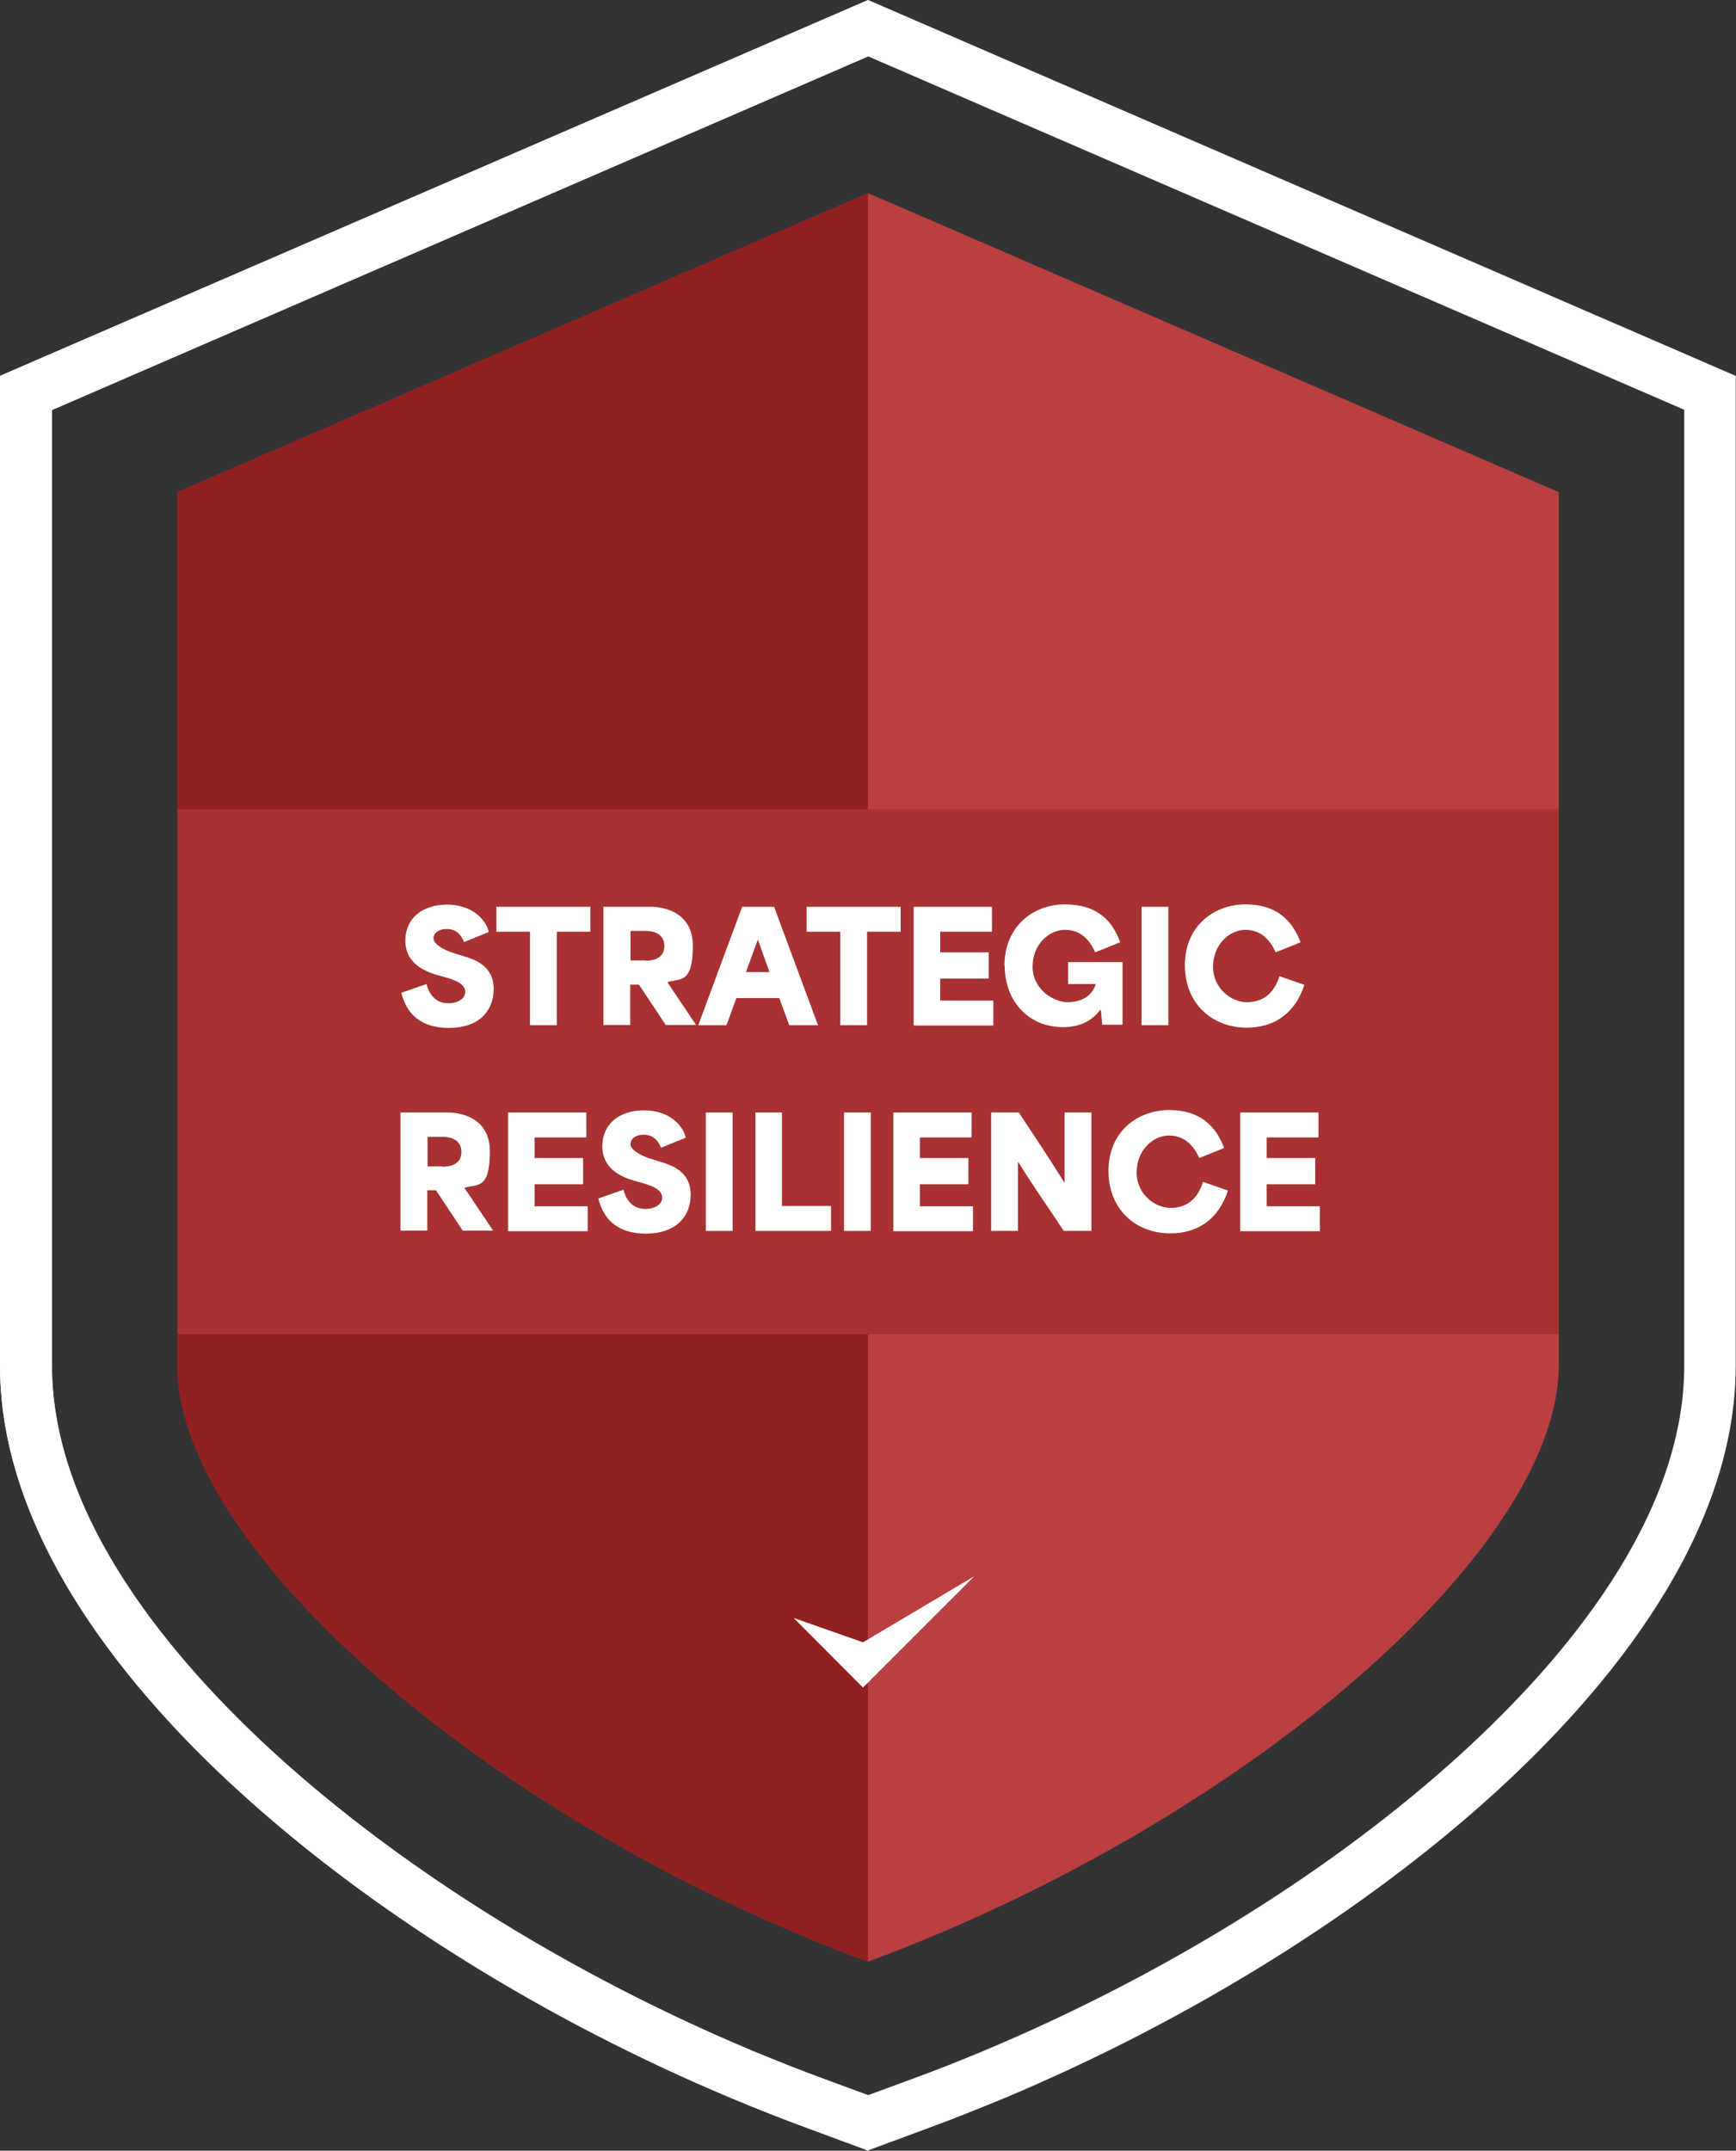<?xml version="1.0" encoding="UTF-8"?> <svg xmlns="http://www.w3.org/2000/svg" id="Layer_1" data-name="Layer 1" version="1.1" viewBox="0 0 640.7 793.6"><rect x="0" y="0" width="640.7" height="793.6" fill="#333333" stroke="none"/><defs><style> .cls-1 { fill: #a83131; } .cls-1, .cls-2, .cls-3, .cls-4 { stroke-width: 0px; } .cls-2 { fill: #912020; } .cls-3 { fill: #ba3f3f; } .cls-5 { isolation: isolate; } .cls-4 { fill: #fff; } .cls-6 { display: none; } </style></defs><g id="Numbers" class="cls-6"><path class="cls-4" d="M317.1,205.4c10.3-6.8,16-10.8,16-17.8s-4.4-10.9-12.6-10.9-16.1,8.2-16.2,20.1l-20.9-3.4c0-21.6,15.8-36.8,37.7-36.8s35.1,11.9,35.1,30.7-8.4,22.2-17.5,28.1c-8.7,5.7-20.7,10.6-24,20.6h38.7v20.6h-67.1v-2.8c0-22.7,8.4-33.5,30.8-48.4Z"></path></g><path class="cls-3" d="M575.3,181.6v322.2c0,63.7-102,156.4-230.3,210.3-8.1,3.4-16.3,6.7-24.6,9.7h0c-8.3-3-16.6-6.3-24.6-9.7-128.4-53.8-230.3-146.6-230.3-210.3V181.6l230.3-99.7,24.6-10.6h0l24.6,10.6,230.3,99.7h0Z"></path><path class="cls-2" d="M295.7,81.9l24.6-10.6v652.5c-8.3-3-16.6-6.3-24.6-9.7-128.4-53.8-230.3-146.6-230.3-210.3V181.6l230.3-99.7h0Z"></path><rect class="cls-1" x="65.5" y="298.6" width="509.8" height="193.7"></rect><polygon class="cls-4" points="292.9 597 318.5 622.7 359.6 581.6 318.5 606 292.9 597"></polygon><g class="cls-5"><g class="cls-5"><path class="cls-4" d="M148.2,366.3l9.2-3.2c1.6,5.9,5.2,7.1,8.2,7.1s6.1-1.5,6.1-4.2-3.2-4.2-6.7-5.2l-3.9-1.1c-4.3-1.3-11.5-4.2-11.5-12.6s6.4-13.3,15.4-13.3,14.3,5.3,15.4,10.1l-9.1,3.7c-1.3-3-3.2-4.8-6.4-4.8s-4.9,1.6-4.9,3.5,3.3,4,6.9,5.2l4.8,1.5c3.5,1.1,10.5,3.4,10.5,11.9s-5.9,14.4-16.4,14.4-15.7-5.1-17.7-13h.1,0Z"></path><path class="cls-4" d="M183.2,343.8v-9.2h34.7v9.2h-12.4v34.5h-9.9v-34.5h-12.5,0Z"></path><path class="cls-4" d="M222.9,334.6h17.4c1.1,0,15.4,0,15.4,14.4s-4.9,11.9-9.4,13.4h0l10.6,15.8h-11.2l-9.9-14.9h-3.2v14.9h-9.9v-43.7h.2ZM238.3,354.5c1.9,0,6.9-.4,6.9-5.4s-4.8-5.6-6.7-5.6h-5.8v10.9h5.6Z"></path><path class="cls-4" d="M273.9,334.6h11.8l16.2,43.7h-10.6l-3.7-10h-15.8c-1.3,3.3-2.4,6.7-3.7,10h-10.4l16.2-43.7h0ZM284,358.7c-.8-2.1-2-5.7-4.3-12h0l-4.4,12h8.8-.1Z"></path><path class="cls-4" d="M297.7,343.8v-9.2h34.7v9.2h-12.4v34.5h-9.9v-34.5h-12.5,0Z"></path><path class="cls-4" d="M337.2,334.6h28.9v9.2h-19.1v7.6h17.9v9.7h-17.9v8.1h19.6v9.2h-29.4v-43.7h0Z"></path><path class="cls-4" d="M370.7,356.4c0-14.5,10.5-22.7,22.4-22.7s17.6,6.2,20.3,14l-9.2,3.7c-2-4.5-5.3-8.3-11.1-8.3s-12,5.2-12,13.6,7.8,13.1,12.9,13.1,9.1-2.3,10.4-6.7h-10.2v-8.1h20.1v23.1h-7.5l-.5-5.4h-.3c-3.2,4.2-7.6,6.3-13.8,6.3-12.5,0-21.4-9.5-21.4-22.7h-.1,0Z"></path><path class="cls-4" d="M421.3,334.6h9.9v43.7h-9.9v-43.7Z"></path><path class="cls-4" d="M437.3,356.2c0-14.9,11.1-22.5,22.4-22.5s17.2,5.8,20.3,14l-9.2,3.7c-2-4.5-5.4-8.3-11.2-8.3s-11.9,5.4-11.9,13.6,6.9,13.1,12.5,13.1,9.9-2.9,12-9.6l9.2,3.2c-3.8,11.6-12.3,15.8-21.2,15.8-13.1,0-22.9-9.1-22.9-23h0Z"></path></g></g><g class="cls-5"><g class="cls-5"><path class="cls-4" d="M148,410.5h17.4c1.1,0,15.4,0,15.4,14.4s-4.9,11.9-9.4,13.4h0l10.6,15.8h-11.2l-9.9-14.9h-3.2v14.9h-9.9v-43.7h.2ZM163.4,430.5c1.9,0,6.9-.4,6.9-5.4s-4.8-5.6-6.7-5.6h-5.8v10.9h5.6Z"></path><path class="cls-4" d="M187.5,410.5h28.9v9.2h-19.1v7.6h17.9v9.7h-17.9v8.1h19.6v9.2h-29.4v-43.7h0Z"></path><path class="cls-4" d="M220.9,442.2l9.2-3.2c1.6,5.9,5.2,7.1,8.2,7.1s6.1-1.5,6.1-4.2-3.2-4.2-6.7-5.2l-3.9-1.1c-4.3-1.3-11.5-4.2-11.5-12.6s6.4-13.3,15.4-13.3,14.3,5.3,15.4,10.1l-9.1,3.7c-1.3-3-3.2-4.8-6.4-4.8s-4.9,1.6-4.9,3.5,3.3,4,6.9,5.2l4.8,1.5c3.5,1.1,10.5,3.4,10.5,11.9s-5.9,14.4-16.4,14.4-15.7-5.1-17.7-13h.1,0Z"></path><path class="cls-4" d="M260.5,410.5h9.9v43.7h-9.9v-43.7Z"></path><path class="cls-4" d="M278.7,410.5h9.9v34.5h18.1v9.2h-27.9v-43.7h-.1Z"></path><path class="cls-4" d="M311.5,410.5h9.9v43.7h-9.9v-43.7Z"></path><path class="cls-4" d="M329.7,410.5h28.9v9.2h-19.1v7.6h17.9v9.7h-17.9v8.1h19.6v9.2h-29.4v-43.7h0Z"></path><path class="cls-4" d="M365.8,410.5h10.2c5.7,8.6,11.2,16.8,16.9,26h0v-26h9.9v43.7h-10.2c-5.6-8.5-11.2-16.4-16.8-25.4h-.1v25.4h-9.9v-43.7h0Z"></path><path class="cls-4" d="M409.1,432.1c0-14.9,11.1-22.5,22.4-22.5s17.2,5.8,20.3,14l-9.2,3.7c-2-4.5-5.4-8.3-11.2-8.3s-11.9,5.4-11.9,13.6,6.9,13.1,12.5,13.1,9.9-2.9,12-9.6l9.2,3.2c-3.8,11.6-12.3,15.8-21.2,15.8-13.1,0-22.9-9.1-22.9-23h0Z"></path><path class="cls-4" d="M457.7,410.5h28.9v9.2h-19.1v7.6h17.9v9.7h-17.9v8.1h19.6v9.2h-29.4v-43.7h0Z"></path></g></g><path class="cls-4" d="M320.4,0L0,138.7v365.2c0,63.3,48,120.4,88.3,157.1,48.6,44.3,113.3,84.6,182.1,113.4,9,3.8,18.2,7.4,27.2,10.7l22.7,8.4,22.7-8.4c9-3.3,18.2-7,27.2-10.7,68.9-28.9,133.6-69.1,182.1-113.4,40.3-36.8,88.3-93.9,88.3-157.1V138.7L320.4,0ZM621.6,503.9c0,56.3-44.6,108.8-82.1,143-47,42.9-109.7,81.9-176.6,109.9-8.8,3.7-17.7,7.2-26.5,10.4l-16,5.9-16-5.9h0c-8.8-3.2-17.7-6.8-26.5-10.4-66.9-28-129.7-67.1-176.6-109.9-37.4-34.2-82.1-86.7-82.1-143V151.3L320.4,20.8l301.2,130.4v352.6h0Z"></path><path class="cls-4" d="M320.4,0v20.8L19.1,151.3v352.6c0,56.3,44.6,108.8,82.1,143,47,42.9,109.7,81.9,176.6,109.9,8.8,3.7,17.7,7.2,26.5,10.4h0l16,5.9v20.4l-22.7-8.4c-9-3.3-18.2-7-27.2-10.7-68.9-28.8-133.6-69.1-182.1-113.4C48,624.3,0,567.2,0,503.9V138.7L320.4,0Z"></path></svg> 